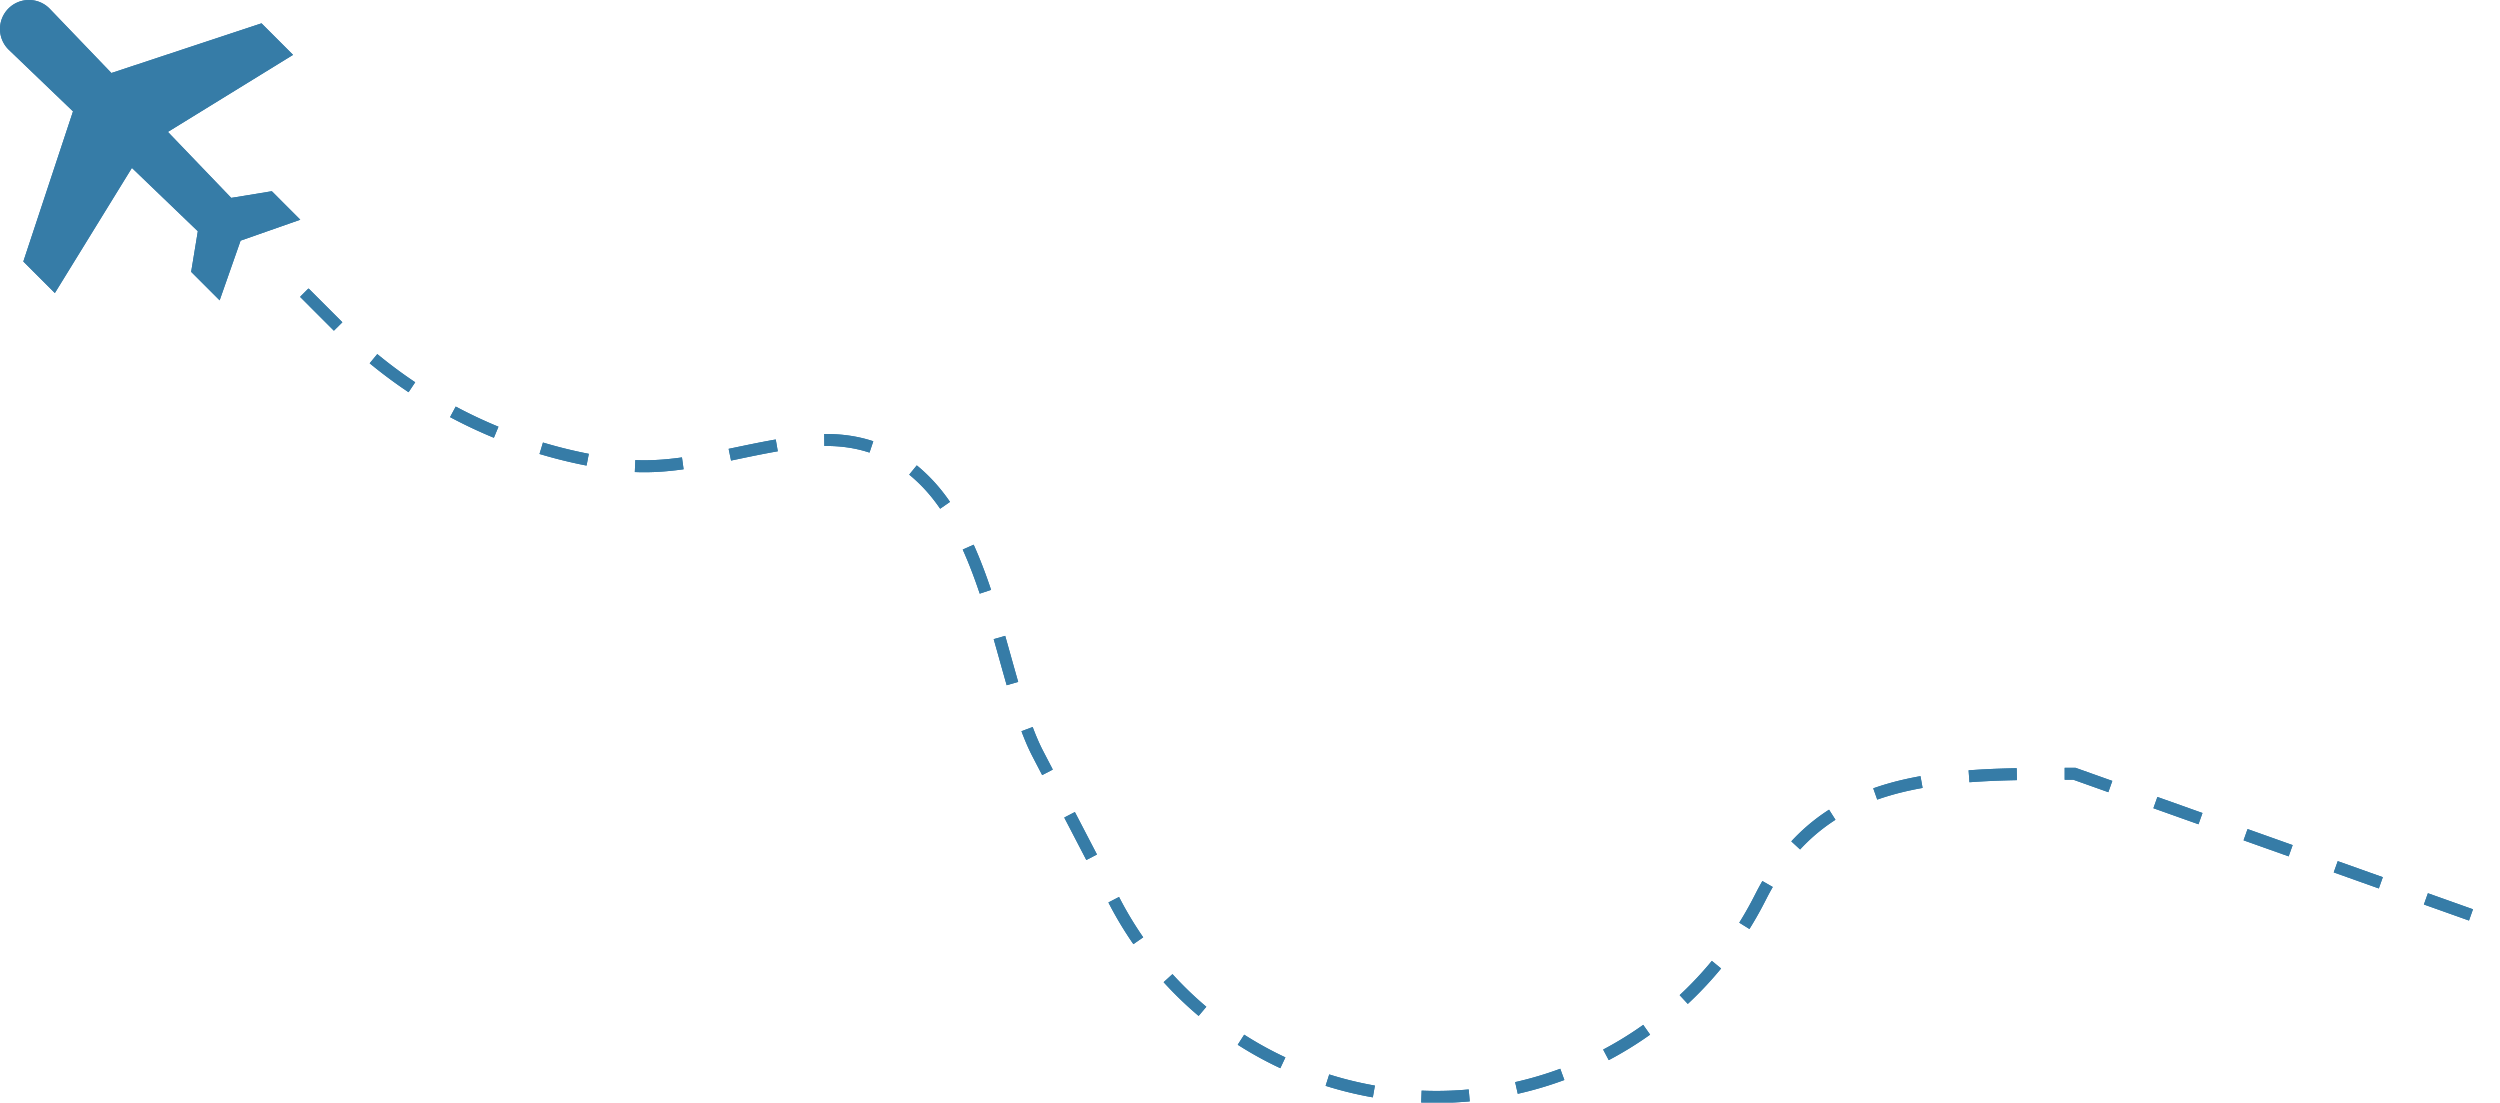 <svg xmlns="http://www.w3.org/2000/svg" xmlns:xlink="http://www.w3.org/1999/xlink" width="417.94" height="184.32" viewBox="0 0 417.94 184.32">
  <defs>
    <clipPath id="clip-path">
      <rect id="Rectangle_1143" data-name="Rectangle 1143" width="50.205" height="50.205" fill="#367ca7"/>
    </clipPath>
    <clipPath id="clip-path-2">
      <rect id="Rectangle_1144" data-name="Rectangle 1144" width="367.735" height="136.064" fill="#367ca7" stroke="#367ca7" stroke-width="1"/>
    </clipPath>
  </defs>
  <g id="plane_icon_02" data-name="plane icon 02" transform="translate(-1611.574 -1807)">
    <g id="Group_395" data-name="Group 395" transform="translate(1611.574 1807)">
      <g id="Group_395-2" data-name="Group 395" transform="translate(0 0)" clip-path="url(#clip-path)">
        <path id="Path_570" data-name="Path 570" d="M1.418,1.418a4.844,4.844,0,0,1,6.919.071L18.621,12.206,43.72,3.9,48.989,9.17,28.068,22.051,38.654,33.082l6.789-1.114L50.2,36.729l-9.98,3.5-3.5,9.98-4.762-4.762,1.114-6.789L22.051,28.068,9.17,48.989,3.9,43.72l8.306-25.1L1.489,8.337a4.844,4.844,0,0,1-.071-6.919" transform="translate(0 0)" fill="#367ca7"/>
      </g>
    </g>
    <g id="Group_397" data-name="Group 397" transform="translate(1661.779 1855.256)">
      <g id="Group_396" data-name="Group 396" clip-path="url(#clip-path-2)">
        <path id="Path_571" data-name="Path 571" d="M.707.707,6.213,6.213A80.477,80.477,0,0,0,53.5,29.5c10.04,1.184,19.151-2.479,30.437-3.9,9.306-1.174,15.84,1.691,20.884,6.937,10.892,11.319,12.818,34.3,18.508,45.245l12.855,24.722a60.629,60.629,0,0,0,107.725-.276l.391-.761c10.383-20.219,29.6-20.328,52.327-20.328l70.83,25.21" transform="translate(-0.041 -0.041)" fill="none" stroke="#367ca7" stroke-width="2" stroke-dasharray="8 8"/>
      </g>
    </g>
    <g id="Group_434" data-name="Group 434" transform="translate(1611.574 1807)">
      <g id="Group_395-3" data-name="Group 395" transform="translate(0 0)" clip-path="url(#clip-path)">
        <path id="Path_570-2" data-name="Path 570" d="M1.418,1.418a4.844,4.844,0,0,1,6.919.071L18.621,12.206,43.72,3.9,48.989,9.17,28.068,22.051,38.654,33.082l6.789-1.114L50.2,36.729l-9.98,3.5-3.5,9.98-4.762-4.762,1.114-6.789L22.051,28.068,9.17,48.989,3.9,43.72l8.306-25.1L1.489,8.337a4.844,4.844,0,0,1-.071-6.919" transform="translate(0 0)" fill="#367ca7"/>
      </g>
    </g>
    <g id="Group_435" data-name="Group 435" transform="translate(1661.779 1855.256)">
      <g id="Group_396-2" data-name="Group 396" clip-path="url(#clip-path-2)">
        <path id="Path_571-2" data-name="Path 571" d="M.707.707,6.213,6.213A80.477,80.477,0,0,0,53.5,29.5c10.04,1.184,19.151-2.479,30.437-3.9,9.306-1.174,15.84,1.691,20.884,6.937,10.892,11.319,12.818,34.3,18.508,45.245l12.855,24.722a60.629,60.629,0,0,0,107.725-.276l.391-.761c10.383-20.219,29.6-20.328,52.327-20.328l70.83,25.21" transform="translate(-0.041 -0.041)" fill="none" stroke="#367ca7" stroke-width="2" stroke-dasharray="8 8"/>
      </g>
    </g>
  </g>
</svg>
